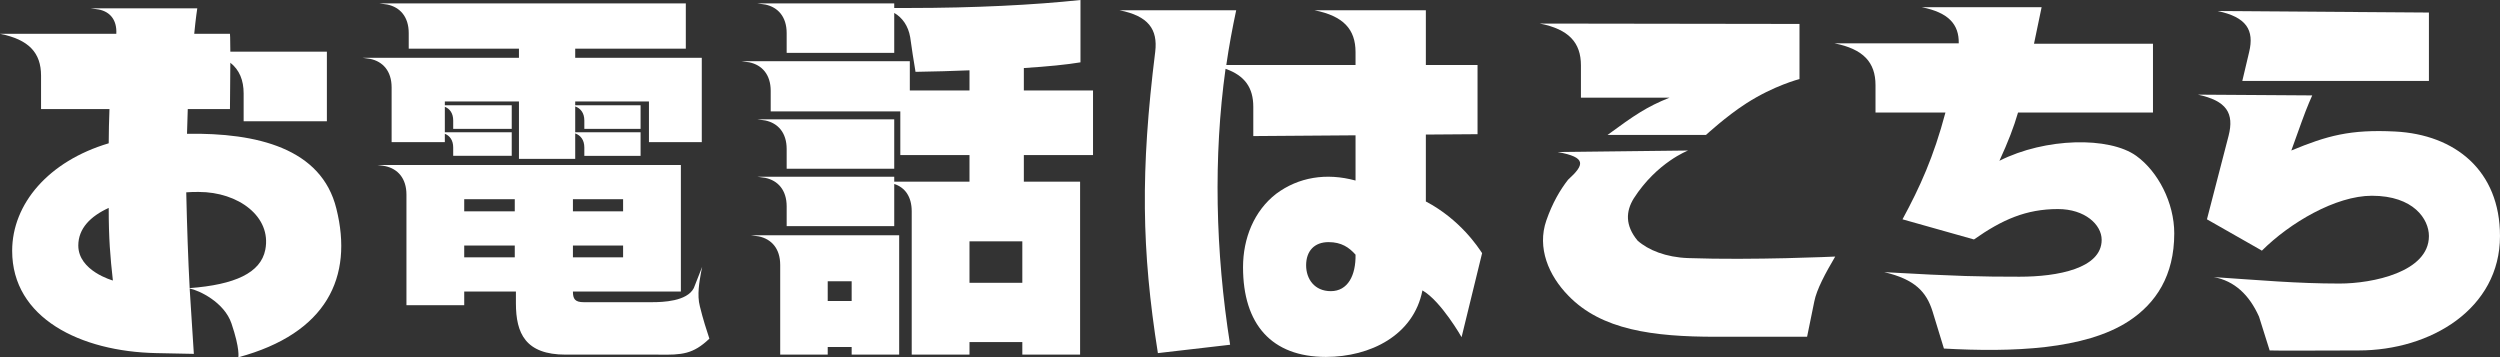 <?xml version="1.0" encoding="UTF-8"?>
<svg id="_レイヤー_2" data-name="レイヤー 2" xmlns="http://www.w3.org/2000/svg" width="197.32" height="28.2" viewBox="0 0 197.32 28.2">
  <rect x="0" y="0" width="197.32" height="28.2" fill="#333333" stroke="none"/>
  <defs>
    <style>
      .cls-1 {
        fill: #fff;
      }
    </style>
  </defs>
  <g id="_レイヤー_4" data-name="レイヤー 4">
    <g>
      <path class="cls-1" d="m18.27,25.53c-.57-1.68-2.55-2.61-3.3-2.76.15,2.55.3,4.5.33,5.16l-2.97-.06c-5.97-.12-11.37-2.76-11.37-8.07,0-3.72,2.88-7.08,7.62-8.49,0-.9.03-1.8.06-2.7H3.24v-2.64c0-1.8-.96-2.85-3.24-3.3h9.18c.06-1.08-.48-1.74-1.38-1.92l-.63-.09h8.4s-.12.75-.24,2.01h2.82s.03.3.03,1.41h7.62v5.49h-6.57v-2.19c0-1.05-.33-1.86-1.05-2.43l-.03,3.66h-3.33l-.06,1.95c5.52-.09,10.62,1.14,11.79,5.91,1.35,5.4-.75,9.84-7.74,11.73,0,0,.15-.63-.54-2.67Zm-9.36-3.39c-.21-1.89-.33-3.3-.33-5.73-1.44.66-2.4,1.62-2.4,2.97,0,2.01,2.73,2.76,2.73,2.76Zm6.06.6c3.57-.27,5.61-1.2,5.97-3.03.51-2.61-2.13-4.56-5.25-4.56-.33,0-.66,0-.99.03.06,2.7.15,5.34.27,7.56Z"/>
      <path class="cls-1" d="m29.23,4.65l-.63-.09h12.36v-.72h-8.7v-1.23c0-1.29-.69-2.04-1.68-2.25l-.63-.09h24.18v3.57h-8.73v.72h9.99v6.66h-4.17v-3.21h-5.82v.3h5.16v1.86h-4.44v-.66c0-.6-.3-.96-.72-1.11v2.04h5.16v1.86h-4.44v-.66c0-.6-.3-.96-.72-1.11v2.01h-4.44v-4.53h-5.85v.3h5.28v1.86h-4.62v-.66c0-.57-.27-.93-.66-1.08v2.01h5.28v1.86h-4.62v-.66c0-.57-.27-.93-.66-1.08v.66h-4.2v-4.32c0-1.29-.69-2.04-1.68-2.25Zm24.51,8.37v9.99h-8.52c0,.57.15.84.84.84h5.43c.81,0,2.73-.06,3.27-1.11l.66-1.68-.09.45c-.12.69-.33,1.77-.09,2.67.24.99.54,1.92.75,2.55-1.29,1.23-2.16,1.29-4.02,1.26h-7.32c-3.18,0-3.93-1.68-3.93-4.05v-.93h-4.08v1.08h-4.56v-8.73c0-1.29-.69-2.04-1.68-2.25l-.63-.09h23.97Zm-13.11,3.66v-.96h-3.99v.96h3.99Zm0,3.63v-.93h-3.99v.93h3.99Zm8.55-3.63v-.96h-3.96v.96h3.96Zm0,3.63v-.93h-3.96v.93h3.96Z"/>
      <path class="cls-1" d="m71.84,2.94c-.15-.9-.63-1.56-1.26-1.92v3.15h-8.49v-1.56c0-1.29-.69-2.04-1.68-2.25l-.63-.09h10.8v.36h1.14c5.22,0,9.9-.24,13.56-.63v4.92c-1.08.18-2.58.33-4.47.45v1.77h5.46v5.1h-5.46v2.1h4.44v13.65h-4.56v-.99h-4.17v.99h-4.56v-11.31c0-1.17-.54-1.89-1.38-2.16v3.33h-8.49v-1.56c0-1.29-.69-2.04-1.68-2.25l-.63-.09h10.8v.39h5.94v-2.1h-5.46v-3.45h-10.23v-1.62c0-1.29-.69-2.04-1.68-2.25l-.63-.09h13.29v2.31h4.71v-1.59c-1.32.06-2.73.09-4.26.12-.15-.9-.3-1.83-.42-2.73Zm-.87,15.63v9.42h-3.75v-.6h-1.89v.6h-3.75v-7.08c0-1.29-.69-2.04-1.68-2.25l-.63-.09h11.7Zm-.39-9.15v3.9h-8.49v-1.56c0-1.29-.69-2.04-1.68-2.25l-.63-.09h10.8Zm-3.36,14.34v-1.56h-1.89v1.56h1.89Zm13.47-1.44v-3.27h-4.17v3.27h4.17Z"/>
      <path class="cls-1" d="m98.11,21.09c0-2.28.87-4.44,2.61-5.79,1.77-1.32,3.96-1.68,6.27-1.05v-3.57l-8.07.06v-2.31c0-1.5-.66-2.46-2.19-3-.96,6.9-.81,14.4.36,21.78l-5.7.66c-1.29-8.13-1.38-14.4-.21-23.79.21-1.77-.54-2.82-2.82-3.27h9.21c-.3,1.41-.57,2.85-.78,4.32h10.2v-1.02c0-1.8-.96-2.85-3.24-3.3h8.79v4.32h4.08v5.46l-4.08.03v5.28c2.73,1.44,4.14,3.63,4.44,4.08l-1.62,6.63s-1.62-2.85-3.09-3.69c-.69,3.54-4.11,5.25-7.62,5.25-4.29,0-6.54-2.58-6.54-7.08Zm6.93,1.89c1.35,0,1.98-1.26,1.95-2.88-.51-.57-1.11-.99-2.13-.99-1.11,0-1.77.69-1.77,1.83,0,1.08.66,2.04,1.95,2.04Z"/>
      <path class="cls-1" d="m142.03,1.89v4.35s-2.01.51-4.2,1.92c-1.59,1.02-3.18,2.49-3.18,2.49h-7.77c2.13-1.56,3.09-2.22,4.89-2.94h-6.99v-2.55c0-1.8-.96-2.85-3.24-3.3l20.49.03Zm-18.24,21.45c-1.56-1.59-2.49-3.78-1.74-5.94.48-1.38,1.08-2.4,1.71-3.21,1.32-1.2,1.47-1.77-.81-2.19l10.29-.12s-2.46.93-4.29,3.78c-.63,1.02-.69,2.13.3,3.33.84.75,2.25,1.32,3.99,1.38,5.13.18,11.61-.12,11.61-.12-.78,1.32-1.47,2.61-1.65,3.54l-.57,2.79h-7.2c-4.98,0-9.03-.54-11.64-3.24Z"/>
      <path class="cls-1" d="m148.72,21.48c5.82.33,7.65.36,10.68.36s6.48-.66,6.48-2.91c0-1.2-1.32-2.43-3.45-2.43-2.52,0-4.41.84-6.63,2.4l-5.64-1.59c1.38-2.55,2.46-4.92,3.39-8.43h-5.52v-2.16c0-1.8-.96-2.85-3.24-3.3h9.81c.03-1.5-.81-2.43-2.91-2.85h9.45l-.6,2.88h9.39v5.43h-10.65c-.33,1.14-.78,2.31-1.47,3.81,3.63-1.83,8.67-1.92,10.8-.39,1.71,1.23,3,3.69,3,6.12,0,3.33-1.44,5.52-3.6,6.93-3.45,2.25-9.18,2.46-14.58,2.16l-.9-2.94c-.48-1.53-1.38-2.52-3.81-3.09Z"/>
      <path class="cls-1" d="m174.73,21.87c3.6.24,6.54.51,9.93.51,2.58,0,7.05-.9,7.05-3.75,0-1.32-1.2-3.18-4.5-3.18-2.85,0-6.48,2.13-8.7,4.35v-.03l-4.32-2.46,1.71-6.6c.45-1.77-.15-2.76-2.43-3.24l9.03.06s-.39.84-.84,2.1l-.81,2.25c2.82-1.17,4.65-1.68,8.19-1.5,4.74.24,8.28,3.09,8.28,8.25,0,5.73-5.46,9.03-11.16,9.03-1.77,0-6.81.03-7.02,0l-.84-2.67c-.78-1.74-1.95-2.82-3.57-3.12ZM191.71.99v5.4h-14.73l.54-2.28c.42-1.74-.21-2.76-2.49-3.24l16.68.12Z"/>
    </g>
  </g>
</svg>